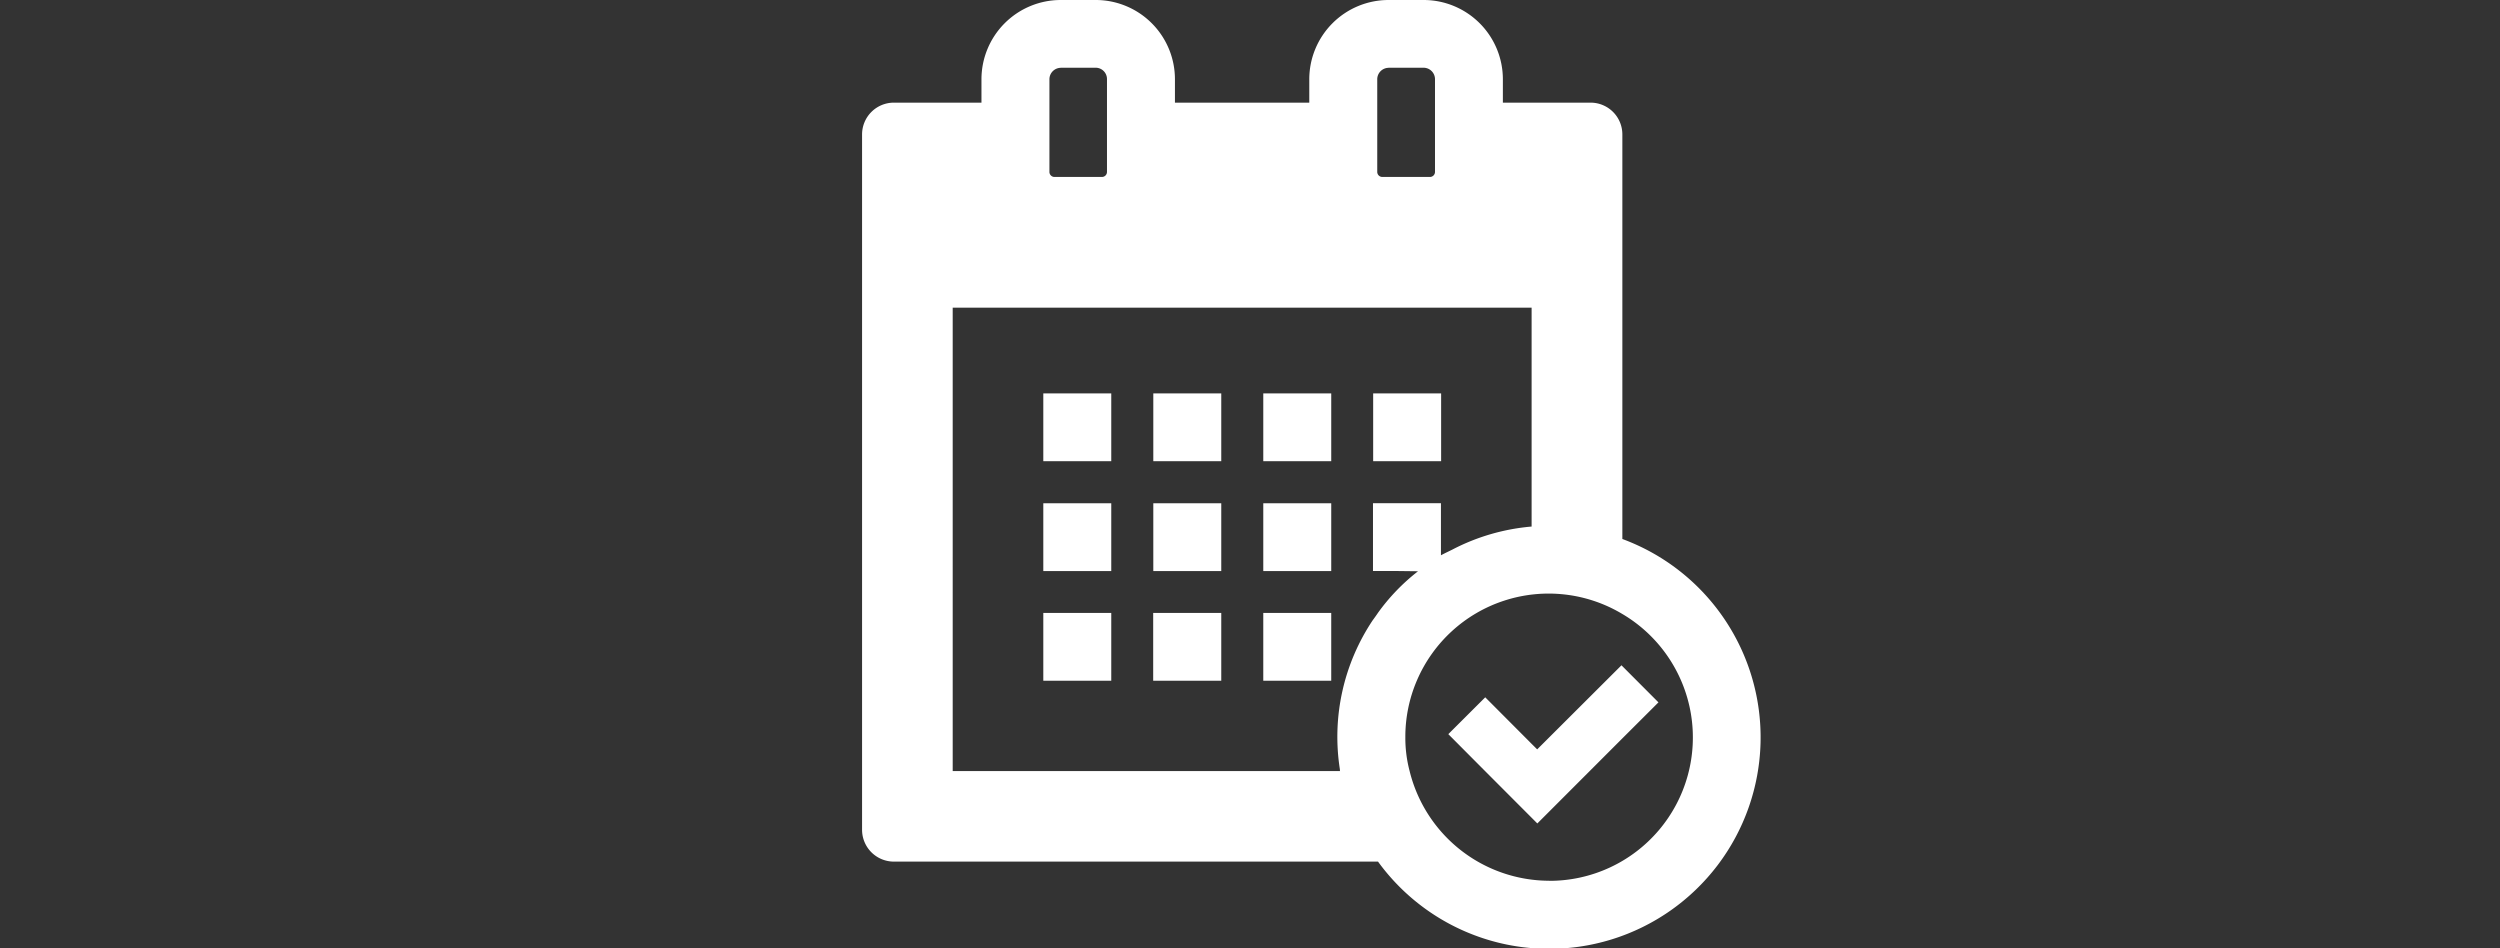 <svg id="sp_icon_res.svg" xmlns="http://www.w3.org/2000/svg" width="87" height="33" viewBox="0 0 87 33">
  <rect x="0" y="0" width="87" height="33" fill="#333333" stroke="none"/>
  <defs>
    <style>
      .cls-1 {
        fill: #fcf4df;
        opacity: 0;
      }

      .cls-2 {
        fill: #fff;
        fill-rule: evenodd;
      }
    </style>
  </defs>
  <rect id="長方形_624" data-name="長方形 624" class="cls-1" width="87" height="33"/>
  <path id="シェイプ_14" data-name="シェイプ 14" class="cls-2" d="M528.672,246.69h-2.365v2.35h0v0.01h2.365V246.7h0v-0.01Zm1.459,0H532.5v2.36h-2.365v-2.36Zm3.831,0h2.365v2.36h-2.365v-2.36Zm3.824,0h2.365v2.36h-2.365v-2.36Zm-9.114,3.823h-2.365v2.351h0v0.01h2.365v-2.35h0v-0.011Zm1.459,0H532.5v2.361h-2.365v-2.361Zm3.831,0h2.365v2.361h-2.365v-2.361Zm-5.29,3.827v-0.011h-2.365v2.35h0v0.01h2.365V254.34Zm1.469-.011h-0.01v2.36H532.5v-2.36h-2.355Zm3.832,0h-0.011v2.36h2.365v-2.36h-2.354Zm12.485-2.572V237.681a1.106,1.106,0,0,0-1.1-1.109H542.3v-0.818A2.759,2.759,0,0,0,539.544,233h-1.222a2.76,2.76,0,0,0-2.759,2.754v0.818h-4.675v-0.818A2.758,2.758,0,0,0,528.136,233h-1.222a2.76,2.76,0,0,0-2.759,2.754v0.818H521.1a1.107,1.107,0,0,0-1.1,1.109v24.193a1.108,1.108,0,0,0,1.1,1.11h16.855A7.359,7.359,0,1,0,546.458,251.757Zm-19.544-16.4h1.222a0.394,0.394,0,0,1,.387.394v3.233a0.175,0.175,0,0,1-.174.174h-1.656a0.175,0.175,0,0,1-.173-0.174v-3.233A0.4,0.4,0,0,1,526.914,235.36Zm11.408,0h1.222a0.4,0.4,0,0,1,.394.394v3.233a0.176,0.176,0,0,1-.181.174h-1.648a0.177,0.177,0,0,1-.181-0.174v-3.233A0.4,0.4,0,0,1,538.322,235.36Zm5.582,28.293a5.013,5.013,0,0,1-4.849-3.816,4.507,4.507,0,0,1-.149-1.18,4.963,4.963,0,0,1,.4-1.968,4.987,4.987,0,0,1,7.15-2.32A4.989,4.989,0,0,1,543.9,263.653Zm-6.118-9.088a7.3,7.3,0,0,0-1.158,5.211c0,0.02,0,.041.006,0.061h-13.48V243.708H543.3v7.616a7.307,7.307,0,0,0-2.755.8c-0.133.067-.268,0.128-0.4,0.2v-1.813h-2.365v2.361h0.886l0.681,0.008a7.03,7.03,0,0,0-1.394,1.447C537.9,254.408,537.841,254.487,537.786,254.565Zm8.672,1.621h0l-0.031-.031-2.933,2.926-0.189-.188-1.612-1.617,0,0h0l-0.007-.007-1.285,1.282,1.285,1.291,1.813,1.817,2.964-2.966,1.244-1.241,0,0h0l0.007-.007Z" transform="translate(-490 -233)"/>
</svg>
